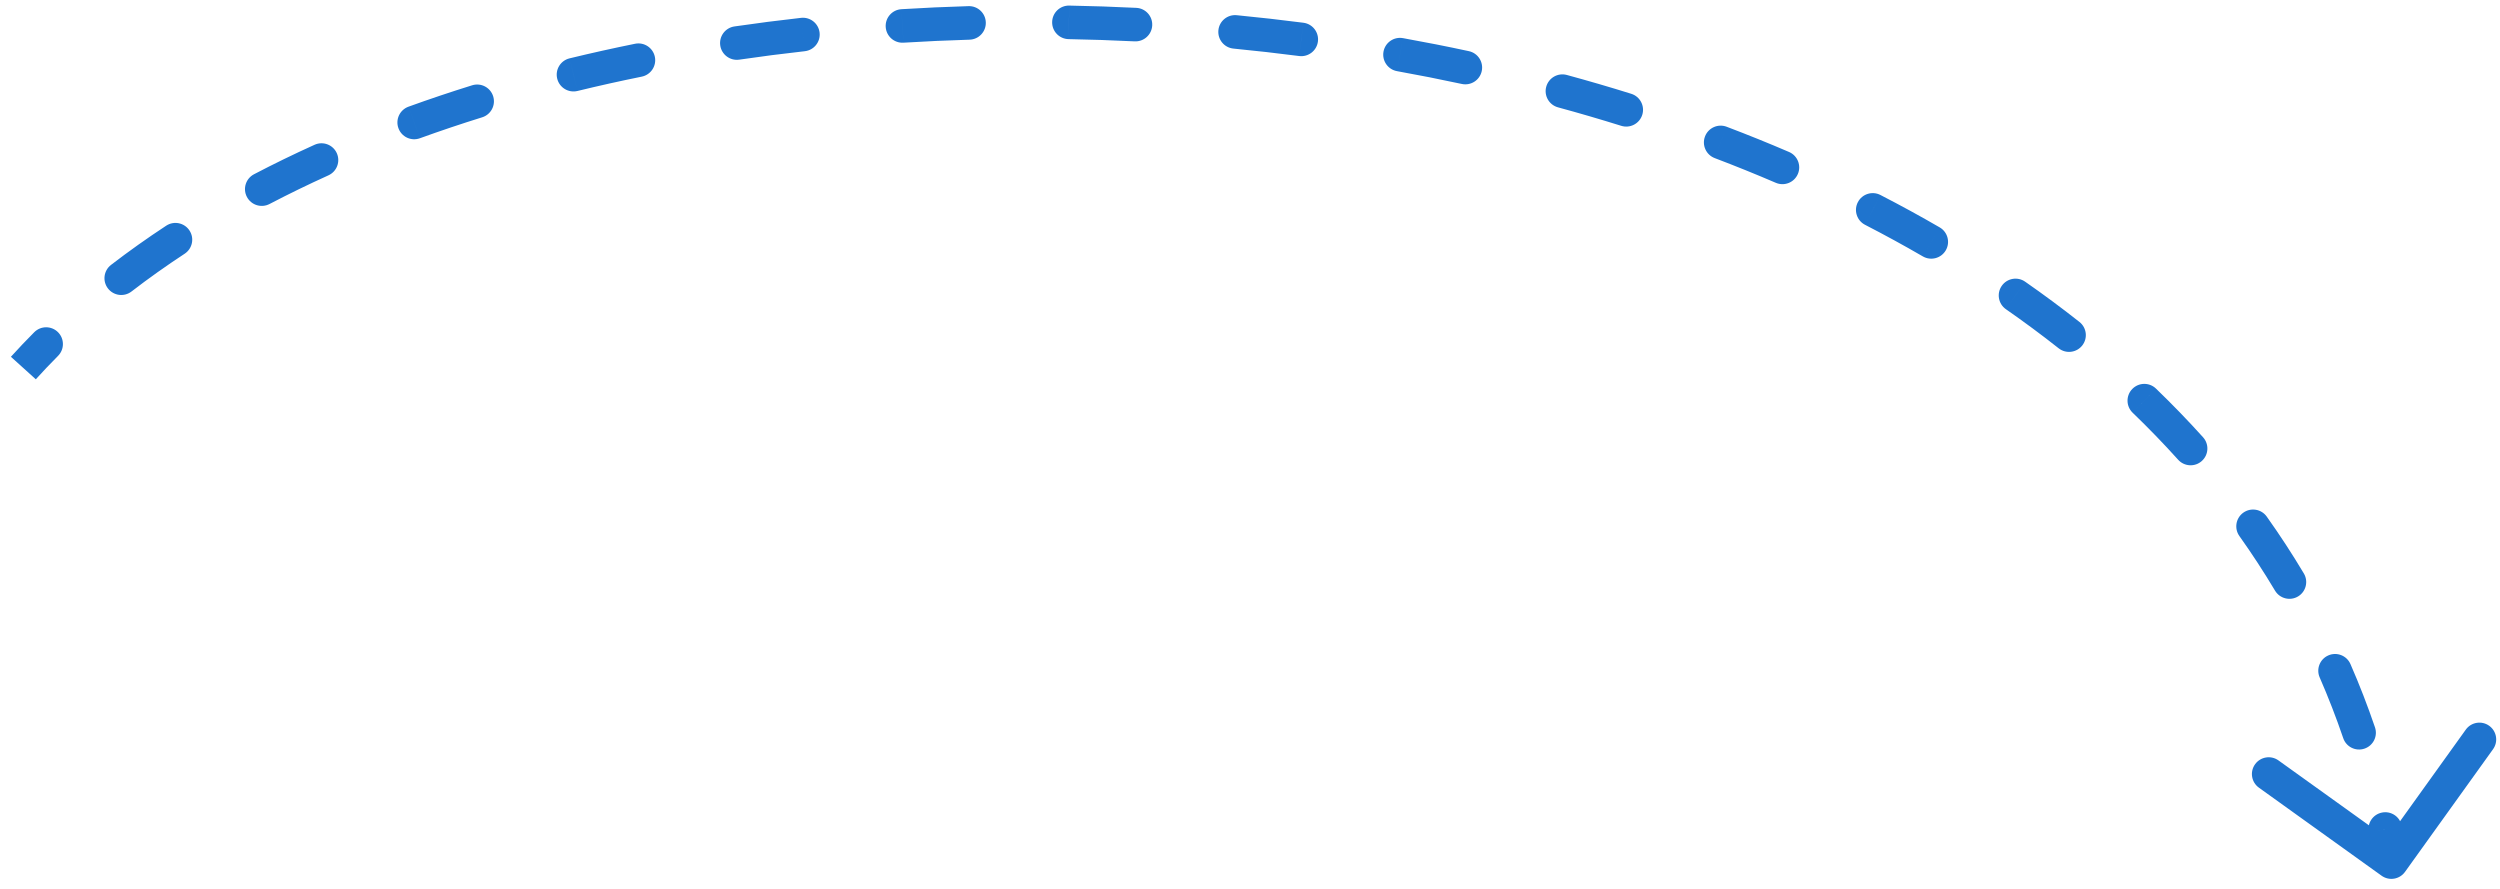 <svg width="149" height="53" viewBox="0 0 149 53" fill="none" xmlns="http://www.w3.org/2000/svg">
<path d="M141.943 52.193C142.391 52.515 143.016 52.413 143.338 51.964L148.586 44.652C148.908 44.203 148.805 43.579 148.357 43.257C147.908 42.935 147.283 43.037 146.961 43.486L142.297 49.985L135.797 45.321C135.349 44.999 134.724 45.101 134.402 45.55C134.08 45.999 134.182 46.623 134.631 46.945L141.943 52.193ZM3.458 21.212C3.848 20.821 3.847 20.188 3.456 19.798C3.064 19.408 2.431 19.409 2.041 19.8L3.458 21.212ZM6.616 15.789C6.179 16.126 6.097 16.754 6.434 17.192C6.771 17.629 7.399 17.711 7.837 17.374L6.616 15.789ZM11.006 15.122C11.467 14.819 11.596 14.199 11.293 13.738C10.99 13.276 10.37 13.147 9.908 13.45L11.006 15.122ZM15.138 10.386C14.648 10.642 14.459 11.246 14.715 11.735C14.971 12.225 15.575 12.414 16.065 12.158L15.138 10.386ZM19.573 10.451C20.077 10.223 20.3 9.631 20.073 9.128C19.845 8.624 19.253 8.401 18.75 8.628L19.573 10.451ZM24.345 6.359C23.826 6.548 23.557 7.121 23.746 7.64C23.934 8.16 24.507 8.428 25.026 8.24L24.345 6.359ZM28.736 6.992C29.263 6.828 29.558 6.268 29.393 5.74C29.229 5.213 28.669 4.919 28.141 5.083L28.736 6.992ZM33.944 3.478C33.407 3.609 33.078 4.15 33.209 4.687C33.34 5.223 33.88 5.552 34.417 5.422L33.944 3.478ZM38.248 4.568C38.79 4.458 39.14 3.93 39.03 3.389C38.92 2.848 38.392 2.498 37.851 2.608L38.248 4.568ZM43.771 1.576C43.225 1.657 42.847 2.164 42.927 2.711C43.007 3.257 43.515 3.635 44.061 3.555L43.771 1.576ZM47.965 3.052C48.514 2.991 48.909 2.496 48.848 1.947C48.786 1.398 48.292 1.003 47.743 1.064L47.965 3.052ZM53.724 0.548C53.173 0.582 52.754 1.056 52.788 1.607C52.822 2.159 53.296 2.578 53.847 2.544L53.724 0.548ZM57.784 2.365C58.336 2.349 58.771 1.888 58.754 1.336C58.738 0.784 58.278 0.35 57.725 0.366L57.784 2.365ZM63.725 0.333C63.173 0.323 62.718 0.762 62.708 1.314C62.698 1.867 63.137 2.322 63.689 2.332L63.725 0.333ZM67.624 2.465C68.176 2.492 68.645 2.067 68.672 1.516C68.7 0.964 68.275 0.495 67.723 0.468L67.624 2.465ZM73.708 0.906C73.158 0.852 72.669 1.255 72.616 1.804C72.563 2.354 72.965 2.843 73.515 2.896L73.708 0.906ZM77.428 3.339C77.975 3.41 78.477 3.024 78.548 2.476C78.619 1.928 78.233 1.427 77.685 1.356L77.428 3.339ZM83.618 2.273C83.074 2.175 82.554 2.536 82.456 3.08C82.359 3.623 82.72 4.143 83.263 4.241L83.618 2.273ZM87.124 5.004C87.664 5.12 88.196 4.777 88.312 4.237C88.428 3.697 88.085 3.165 87.545 3.049L87.124 5.004ZM93.383 4.468C92.85 4.323 92.3 4.638 92.155 5.171C92.01 5.704 92.325 6.253 92.858 6.398L93.383 4.468ZM96.626 7.499C97.153 7.664 97.714 7.37 97.879 6.843C98.044 6.316 97.75 5.755 97.223 5.59L96.626 7.499ZM102.908 7.554C102.392 7.358 101.814 7.617 101.618 8.133C101.422 8.65 101.682 9.227 102.198 9.423L102.908 7.554ZM105.838 10.895C106.346 11.113 106.934 10.879 107.152 10.371C107.37 9.864 107.135 9.276 106.628 9.058L105.838 10.895ZM112.073 11.621C111.582 11.368 110.979 11.562 110.727 12.053C110.474 12.544 110.667 13.147 111.158 13.399L112.073 11.621ZM114.602 15.282C115.08 15.559 115.692 15.396 115.969 14.919C116.246 14.441 116.084 13.829 115.606 13.552L114.602 15.282ZM120.696 16.787C120.243 16.472 119.62 16.583 119.304 17.037C118.989 17.49 119.1 18.113 119.553 18.429L120.696 16.787ZM122.696 20.758C123.13 21.1 123.758 21.026 124.101 20.592C124.443 20.159 124.369 19.53 123.935 19.188L122.696 20.758ZM128.495 23.159C128.097 22.776 127.464 22.788 127.081 23.186C126.697 23.584 126.709 24.217 127.107 24.6L128.495 23.159ZM129.817 27.4C130.187 27.811 130.819 27.844 131.229 27.474C131.64 27.105 131.673 26.473 131.303 26.062L129.817 27.4ZM135.098 30.79C134.778 30.339 134.154 30.234 133.703 30.554C133.253 30.874 133.148 31.499 133.468 31.949L135.098 30.79ZM135.591 35.202C135.874 35.676 136.487 35.831 136.962 35.549C137.436 35.266 137.592 34.652 137.309 34.178L135.591 35.202ZM140.086 39.577C139.865 39.071 139.275 38.84 138.769 39.062C138.263 39.283 138.032 39.872 138.254 40.378L140.086 39.577ZM139.656 43.993C139.833 44.516 140.401 44.796 140.924 44.618C141.447 44.441 141.727 43.873 141.549 43.35L139.656 43.993ZM143.14 49.207C143.029 48.666 142.5 48.318 141.959 48.43C141.418 48.541 141.07 49.07 141.181 49.611L143.14 49.207ZM1.392 21.935L2.134 22.606C2.561 22.134 3.003 21.669 3.458 21.212L2.75 20.506L2.041 19.8C1.564 20.279 1.1 20.767 0.65 21.264L1.392 21.935ZM7.226 16.582L7.837 17.374C8.849 16.594 9.906 15.844 11.006 15.122L10.457 14.286L9.908 13.45C8.769 14.198 7.67 14.978 6.616 15.789L7.226 16.582ZM15.601 11.272L16.065 12.158C17.203 11.563 18.373 10.994 19.573 10.451L19.162 9.54L18.75 8.628C17.516 9.186 16.311 9.772 15.138 10.386L15.601 11.272ZM24.686 7.3L25.026 8.24C26.24 7.8 27.477 7.384 28.736 6.992L28.439 6.038L28.141 5.083C26.855 5.483 25.588 5.909 24.345 6.359L24.686 7.3ZM34.181 4.45L34.417 5.422C35.678 5.115 36.956 4.83 38.248 4.568L38.05 3.588L37.851 2.608C36.534 2.875 35.231 3.165 33.944 3.478L34.181 4.45ZM43.916 2.566L44.061 3.555C45.352 3.366 46.654 3.198 47.965 3.052L47.854 2.058L47.743 1.064C46.41 1.213 45.085 1.384 43.771 1.576L43.916 2.566ZM53.786 1.546L53.847 2.544C55.154 2.464 56.467 2.404 57.784 2.365L57.755 1.366L57.725 0.366C56.387 0.405 55.053 0.466 53.724 0.548L53.786 1.546ZM63.708 1.332L63.689 2.332C65 2.356 66.312 2.4 67.624 2.465L67.674 1.466L67.723 0.468C66.39 0.402 65.057 0.357 63.725 0.333L63.708 1.332ZM73.611 1.901L73.515 2.896C74.822 3.023 76.127 3.171 77.428 3.339L77.556 2.348L77.685 1.356C76.362 1.185 75.036 1.035 73.708 0.906L73.611 1.901ZM83.441 3.257L83.263 4.241C84.558 4.474 85.845 4.728 87.124 5.004L87.335 4.026L87.545 3.049C86.244 2.768 84.934 2.51 83.618 2.273L83.441 3.257ZM93.12 5.433L92.858 6.398C94.126 6.743 95.382 7.11 96.626 7.499L96.925 6.544L97.223 5.59C95.955 5.193 94.674 4.82 93.383 4.468L93.12 5.433ZM102.553 8.489L102.198 9.423C103.429 9.891 104.643 10.381 105.838 10.895L106.233 9.976L106.628 9.058C105.405 8.532 104.165 8.031 102.908 7.554L102.553 8.489ZM111.616 12.51L111.158 13.399C112.329 14.002 113.478 14.63 114.602 15.282L115.104 14.417L115.606 13.552C114.452 12.882 113.273 12.239 112.073 11.621L111.616 12.51ZM120.125 17.608L119.553 18.429C120.631 19.179 121.679 19.955 122.696 20.758L123.316 19.973L123.935 19.188C122.886 18.36 121.805 17.559 120.696 16.787L120.125 17.608ZM127.801 23.88L127.107 24.6C128.047 25.505 128.952 26.439 129.817 27.4L130.56 26.731L131.303 26.062C130.405 25.064 129.468 24.097 128.495 23.159L127.801 23.88ZM134.283 31.369L133.468 31.949C134.219 33.004 134.927 34.089 135.591 35.202L136.45 34.69L137.309 34.178C136.617 33.017 135.879 31.888 135.098 30.79L134.283 31.369ZM139.17 39.978L138.254 40.378C138.768 41.555 139.236 42.76 139.656 43.993L140.602 43.672L141.549 43.35C141.111 42.063 140.623 40.805 140.086 39.577L139.17 39.978ZM142.161 49.409L141.181 49.611C141.313 50.248 141.432 50.892 141.539 51.543L142.526 51.381L143.513 51.219C143.401 50.541 143.277 49.871 143.14 49.207L142.161 49.409Z" fill="#1F74CE"/>
</svg>
